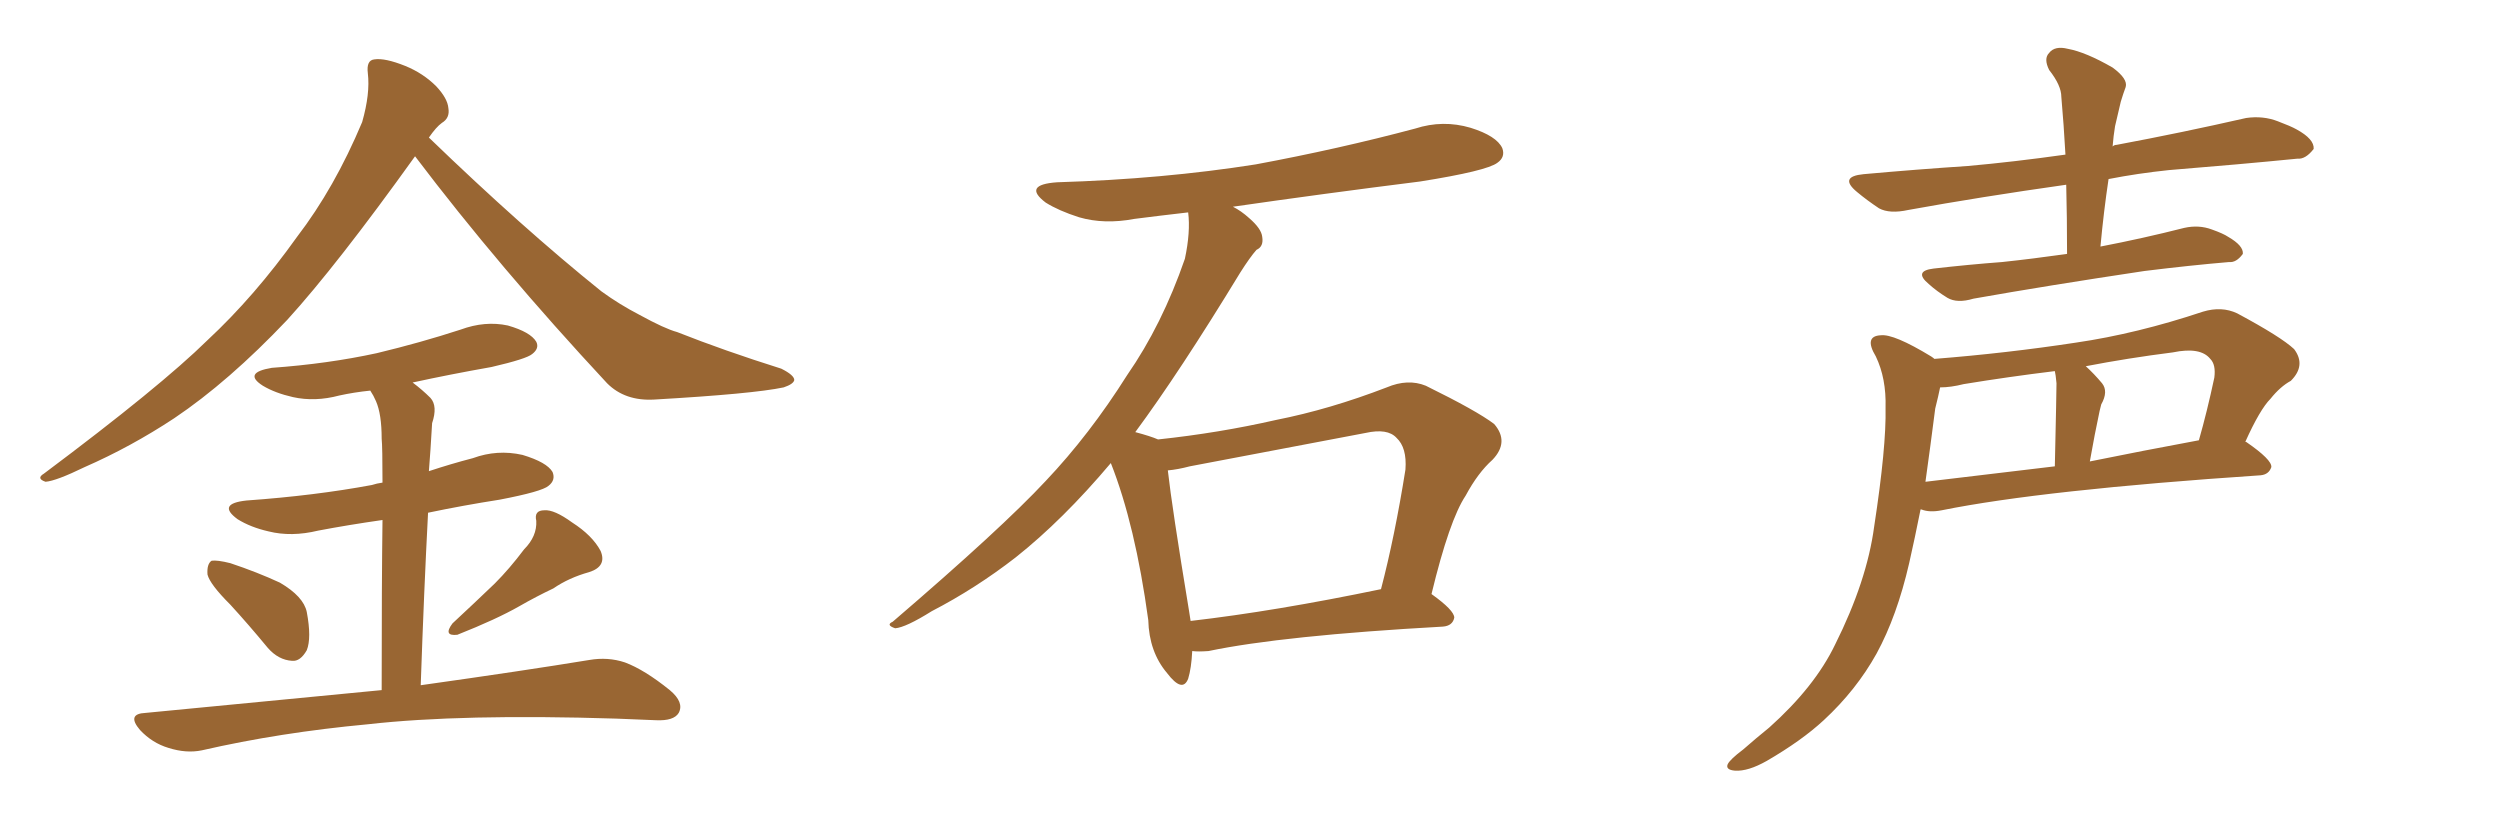 <svg xmlns="http://www.w3.org/2000/svg" xmlns:xlink="http://www.w3.org/1999/xlink" width="450" height="150"><path fill="#996633" padding="10" d="M74.71 28.13L74.71 28.13Q60.64 47.75 51.71 57.57L51.71 57.57Q41.16 68.70 31.35 75.29L31.35 75.29Q23.58 80.42 15.23 84.08L15.23 84.08Q10.11 86.57 8.20 86.72L8.20 86.72Q6.45 86.13 7.91 85.25L7.91 85.25Q28.86 69.58 37.35 61.23L37.35 61.23Q45.85 53.32 53.47 42.63L53.47 42.63Q60.21 33.84 65.19 21.97L65.19 21.97Q66.65 16.85 66.21 13.18L66.21 13.18Q65.92 10.84 67.38 10.69L67.38 10.69Q69.29 10.40 72.95 11.87L72.95 11.87Q76.17 13.18 78.52 15.53L78.52 15.53Q80.57 17.72 80.71 19.48L80.71 19.48Q81.01 21.24 79.54 22.12L79.54 22.12Q78.52 22.85 77.20 24.76L77.20 24.76Q94.04 41.02 108.25 52.44L108.25 52.44Q111.47 54.79 115.14 56.69L115.14 56.69Q119.68 59.18 121.88 59.77L121.88 59.77Q130.37 63.13 140.63 66.36L140.63 66.36Q142.97 67.53 142.97 68.41L142.97 68.41Q142.82 69.14 141.06 69.73L141.06 69.73Q135.50 70.90 117.77 71.92L117.77 71.92Q112.50 72.22 109.28 68.99L109.28 68.99Q89.79 48.05 74.71 28.13ZM41.46 108.84L41.46 108.84Q37.79 105.18 37.35 103.42L37.35 103.42Q37.21 101.51 38.09 100.93L38.09 100.93Q39.11 100.78 41.46 101.37L41.46 101.37Q46.29 102.98 50.39 104.88L50.39 104.88Q54.64 107.37 55.22 110.16L55.22 110.16Q56.10 114.84 55.22 117.04L55.22 117.04Q54.05 119.09 52.59 118.95L52.59 118.95Q50.10 118.80 48.19 116.60L48.19 116.60Q44.68 112.35 41.46 108.84ZM94.34 98.88L94.34 98.88Q96.68 96.53 96.53 93.75L96.53 93.75Q96.09 91.85 98.00 91.85L98.00 91.85Q99.76 91.70 102.98 94.04L102.98 94.04Q106.64 96.39 108.11 99.17L108.11 99.17Q109.28 101.95 106.05 102.98L106.05 102.98Q102.39 104.00 99.61 105.91L99.61 105.91Q96.53 107.37 93.46 109.13L93.46 109.13Q89.36 111.47 82.32 114.26L82.32 114.26Q79.69 114.55 81.45 112.21L81.45 112.21Q85.40 108.54 89.06 105.03L89.06 105.03Q91.70 102.39 94.34 98.88ZM68.70 124.22L68.70 124.22L68.70 124.22Q68.70 104.74 68.85 93.60L68.85 93.60Q62.70 94.48 57.28 95.51L57.28 95.51Q52.44 96.68 48.34 95.65L48.34 95.65Q45.12 94.92 42.77 93.46L42.77 93.46Q38.96 90.67 44.38 90.09L44.38 90.09Q56.69 89.21 66.94 87.30L66.94 87.30Q67.82 87.01 68.85 86.87L68.85 86.87Q68.85 80.42 68.70 78.96L68.70 78.96Q68.70 74.56 67.68 72.22L67.68 72.22Q67.24 71.19 66.65 70.31L66.65 70.31Q63.72 70.61 61.08 71.19L61.08 71.19Q56.69 72.36 52.73 71.48L52.73 71.48Q49.51 70.75 47.31 69.43L47.31 69.43Q43.65 67.09 48.93 66.21L48.93 66.21Q59.03 65.48 67.82 63.57L67.82 63.57Q75.73 61.67 82.91 59.33L82.91 59.33Q87.30 57.71 91.41 58.59L91.41 58.59Q95.51 59.77 96.53 61.52L96.53 61.52Q97.12 62.70 95.80 63.72L95.80 63.72Q94.78 64.60 88.48 66.06L88.48 66.06Q81.01 67.38 74.27 68.85L74.27 68.85Q76.03 70.17 77.49 71.63L77.49 71.63Q78.81 73.10 77.78 76.17L77.78 76.17Q77.64 78.08 77.49 80.86L77.49 80.86Q77.34 82.91 77.20 84.81L77.20 84.81Q81.15 83.50 85.11 82.47L85.11 82.47Q89.50 80.86 94.04 81.88L94.04 81.88Q98.44 83.20 99.46 84.96L99.46 84.96Q100.05 86.43 98.73 87.45L98.73 87.45Q97.56 88.48 89.94 89.94L89.94 89.94Q83.35 90.97 77.05 92.29L77.05 92.29Q76.32 106.20 75.73 123.34L75.73 123.34Q94.48 120.70 106.05 118.80L106.05 118.80Q109.42 118.21 112.50 119.24L112.50 119.24Q116.02 120.56 120.56 124.22L120.56 124.22Q123.19 126.42 122.17 128.32L122.17 128.32Q121.29 129.79 118.07 129.64L118.07 129.64Q114.55 129.49 110.89 129.35L110.89 129.35Q83.06 128.47 66.21 130.37L66.21 130.37Q50.39 131.84 36.33 135.06L36.33 135.06Q33.54 135.64 30.32 134.62L30.32 134.62Q27.39 133.74 25.20 131.40L25.20 131.40Q22.71 128.47 26.22 128.32L26.22 128.32Q49.22 126.12 68.70 124.22ZM214.60 117.19L214.60 117.19Q214.45 120.26 213.87 122.17L213.87 122.17Q212.84 124.80 210.06 121.14L210.06 121.14Q206.84 117.33 206.69 111.62L206.69 111.62Q204.35 94.48 199.95 83.35L199.95 83.35Q191.31 93.60 182.81 100.34L182.81 100.34Q175.63 105.91 167.72 110.01L167.72 110.01Q163.04 112.94 161.13 113.09L161.13 113.09Q159.38 112.50 160.69 111.91L160.69 111.91Q180.32 95.07 188.23 86.57L188.23 86.57Q196.14 78.22 202.88 67.53L202.88 67.53Q209.18 58.45 213.28 46.58L213.28 46.58Q214.31 41.75 213.87 38.23L213.87 38.23Q208.74 38.82 204.20 39.40L204.20 39.40Q198.78 40.43 194.24 39.11L194.24 39.11Q190.58 37.94 188.23 36.47L188.23 36.47Q183.98 33.25 190.28 32.81L190.28 32.81Q209.33 32.23 226.03 29.59L226.03 29.59Q240.97 26.81 254.74 23.14L254.74 23.14Q259.72 21.53 264.70 23.00L264.70 23.00Q269.38 24.46 270.41 26.66L270.41 26.66Q271.00 28.27 269.53 29.30L269.53 29.30Q267.63 30.76 255.62 32.67L255.62 32.67Q238.18 34.86 221.92 37.21L221.92 37.21Q223.39 37.94 224.85 39.26L224.85 39.26Q227.05 41.16 227.20 42.63L227.20 42.63Q227.49 44.38 226.17 44.97L226.17 44.97Q225 46.29 223.24 49.07L223.24 49.07Q212.26 67.09 204.35 77.78L204.35 77.78Q207.13 78.52 208.45 79.10L208.45 79.10Q219.43 77.93 229.69 75.59L229.69 75.59Q239.36 73.68 249.61 69.73L249.61 69.73Q253.42 68.12 256.64 69.43L256.64 69.43Q265.87 73.97 268.95 76.32L268.95 76.32Q271.73 79.54 268.65 82.76L268.65 82.76Q266.02 85.11 263.82 89.21L263.82 89.21Q260.89 93.60 257.67 106.93L257.67 106.93Q261.77 109.86 261.77 111.18L261.77 111.18Q261.47 112.65 259.72 112.79L259.72 112.79Q230.86 114.40 217.53 117.19L217.53 117.19Q215.63 117.33 214.60 117.19ZM214.31 111.77L214.31 111.77L214.31 111.77Q229.54 110.01 248.58 106.05L248.58 106.05Q251.07 96.53 252.98 84.52L252.98 84.52Q253.27 80.57 251.37 78.81L251.37 78.81Q249.76 77.05 245.80 77.93L245.80 77.93Q230.42 80.86 214.16 83.94L214.16 83.94Q211.96 84.52 210.21 84.67L210.21 84.67Q210.94 91.26 214.01 109.86L214.01 109.86Q214.16 110.74 214.31 111.77ZM372.07 45.70L372.07 45.70Q372.07 39.11 371.92 33.25L371.92 33.25Q356.40 35.45 343.51 37.79L343.51 37.79Q340.14 38.53 338.23 37.50L338.23 37.50Q336.04 36.04 334.28 34.57L334.28 34.57Q330.91 31.79 335.45 31.35L335.45 31.35Q345.26 30.47 354.20 29.88L354.20 29.88Q362.40 29.15 371.78 27.83L371.78 27.83Q371.48 22.41 371.04 17.43L371.04 17.43Q371.04 15.38 368.85 12.60L368.85 12.60Q367.82 10.55 368.85 9.52L368.85 9.52Q369.87 8.20 372.22 8.79L372.22 8.79Q375.44 9.38 380.27 12.16L380.27 12.16Q383.06 14.21 382.62 15.67L382.62 15.67Q382.18 16.85 381.74 18.31L381.74 18.31Q381.30 20.07 380.71 22.71L380.71 22.71Q380.42 24.46 380.27 26.37L380.27 26.37Q380.57 26.07 381.01 26.07L381.01 26.07Q392.72 23.88 404.30 21.24L404.30 21.24Q407.37 20.80 410.01 21.83L410.01 21.83Q412.35 22.71 413.38 23.29L413.38 23.29Q416.60 25.05 416.46 26.81L416.46 26.81Q414.99 28.71 413.53 28.56L413.53 28.56Q403.13 29.59 390.38 30.62L390.38 30.62Q384.81 31.20 379.54 32.23L379.54 32.23Q378.66 38.09 378.08 44.38L378.08 44.38Q385.69 42.92 393.16 41.02L393.16 41.02Q395.80 40.43 398.14 41.31L398.14 41.31Q400.20 42.04 401.07 42.63L401.07 42.63Q403.86 44.24 403.71 45.70L403.71 45.70Q402.54 47.31 401.22 47.17L401.22 47.17Q394.34 47.75 385.99 48.78L385.99 48.78Q368.41 51.42 355.22 53.76L355.22 53.76Q352.29 54.64 350.54 53.61L350.54 53.61Q348.63 52.44 347.17 51.12L347.17 51.12Q344.38 48.78 348.05 48.34L348.05 48.34Q354.49 47.61 360.35 47.17L360.35 47.17Q365.92 46.58 372.07 45.70ZM348.19 64.60L348.19 64.60Q361.23 63.57 373.68 61.67L373.68 61.67Q384.67 60.06 396.53 56.10L396.53 56.10Q399.90 55.08 402.69 56.40L402.69 56.40Q410.60 60.64 412.94 62.84L412.94 62.84Q415.14 65.77 412.35 68.55L412.35 68.55Q410.45 69.58 408.69 71.78L408.69 71.78Q406.79 73.68 404.15 79.54L404.15 79.54Q404.30 79.54 404.30 79.54L404.30 79.54Q408.98 82.76 408.84 84.08L408.84 84.08Q408.40 85.40 406.93 85.55L406.93 85.55Q367.68 88.18 349.51 91.85L349.51 91.85Q347.31 92.29 345.85 91.70L345.85 91.70Q345.85 91.70 345.70 91.70L345.70 91.70Q344.68 96.83 343.65 101.37L343.65 101.37Q341.46 110.89 337.79 117.63L337.79 117.63Q334.13 124.22 328.27 129.64L328.27 129.64Q324.32 133.30 318.02 136.96L318.02 136.96Q314.65 138.87 312.30 138.72L312.30 138.72Q310.55 138.57 310.99 137.55L310.99 137.55Q311.43 136.67 313.77 134.91L313.77 134.91Q316.11 132.86 318.46 130.96L318.46 130.96Q326.66 123.63 330.32 116.02L330.32 116.02Q336.04 104.59 337.35 94.78L337.35 94.78Q339.55 80.42 339.40 73.39L339.40 73.39Q339.55 68.12 337.65 64.16L337.65 64.16Q335.45 60.50 338.53 60.35L338.53 60.35Q340.87 60.06 347.61 64.16L347.61 64.16Q348.05 64.45 348.19 64.60ZM348.34 73.54L348.34 73.54Q347.46 80.42 346.58 86.72L346.58 86.72Q357.42 85.40 369.87 83.94L369.87 83.94Q370.17 70.46 370.17 68.99L370.17 68.99Q370.02 67.38 369.87 66.80L369.87 66.80Q361.52 67.82 353.47 69.14L353.47 69.14Q351.12 69.73 349.22 69.73L349.22 69.73Q348.93 71.19 348.34 73.54ZM376.17 83.06L376.17 83.06L376.17 83.06Q385.55 81.15 395.80 79.25L395.80 79.25Q397.27 74.12 398.58 67.97L398.58 67.97Q398.88 65.63 397.85 64.60L397.85 64.60Q396.09 62.40 391.11 63.43L391.11 63.43Q383.06 64.45 375.44 65.92L375.44 65.92Q376.90 67.24 378.37 68.99L378.37 68.99Q379.54 70.46 378.22 72.80L378.22 72.80Q378.08 73.39 377.93 73.97L377.93 73.97Q377.05 78.08 376.17 83.06Z"/></svg>